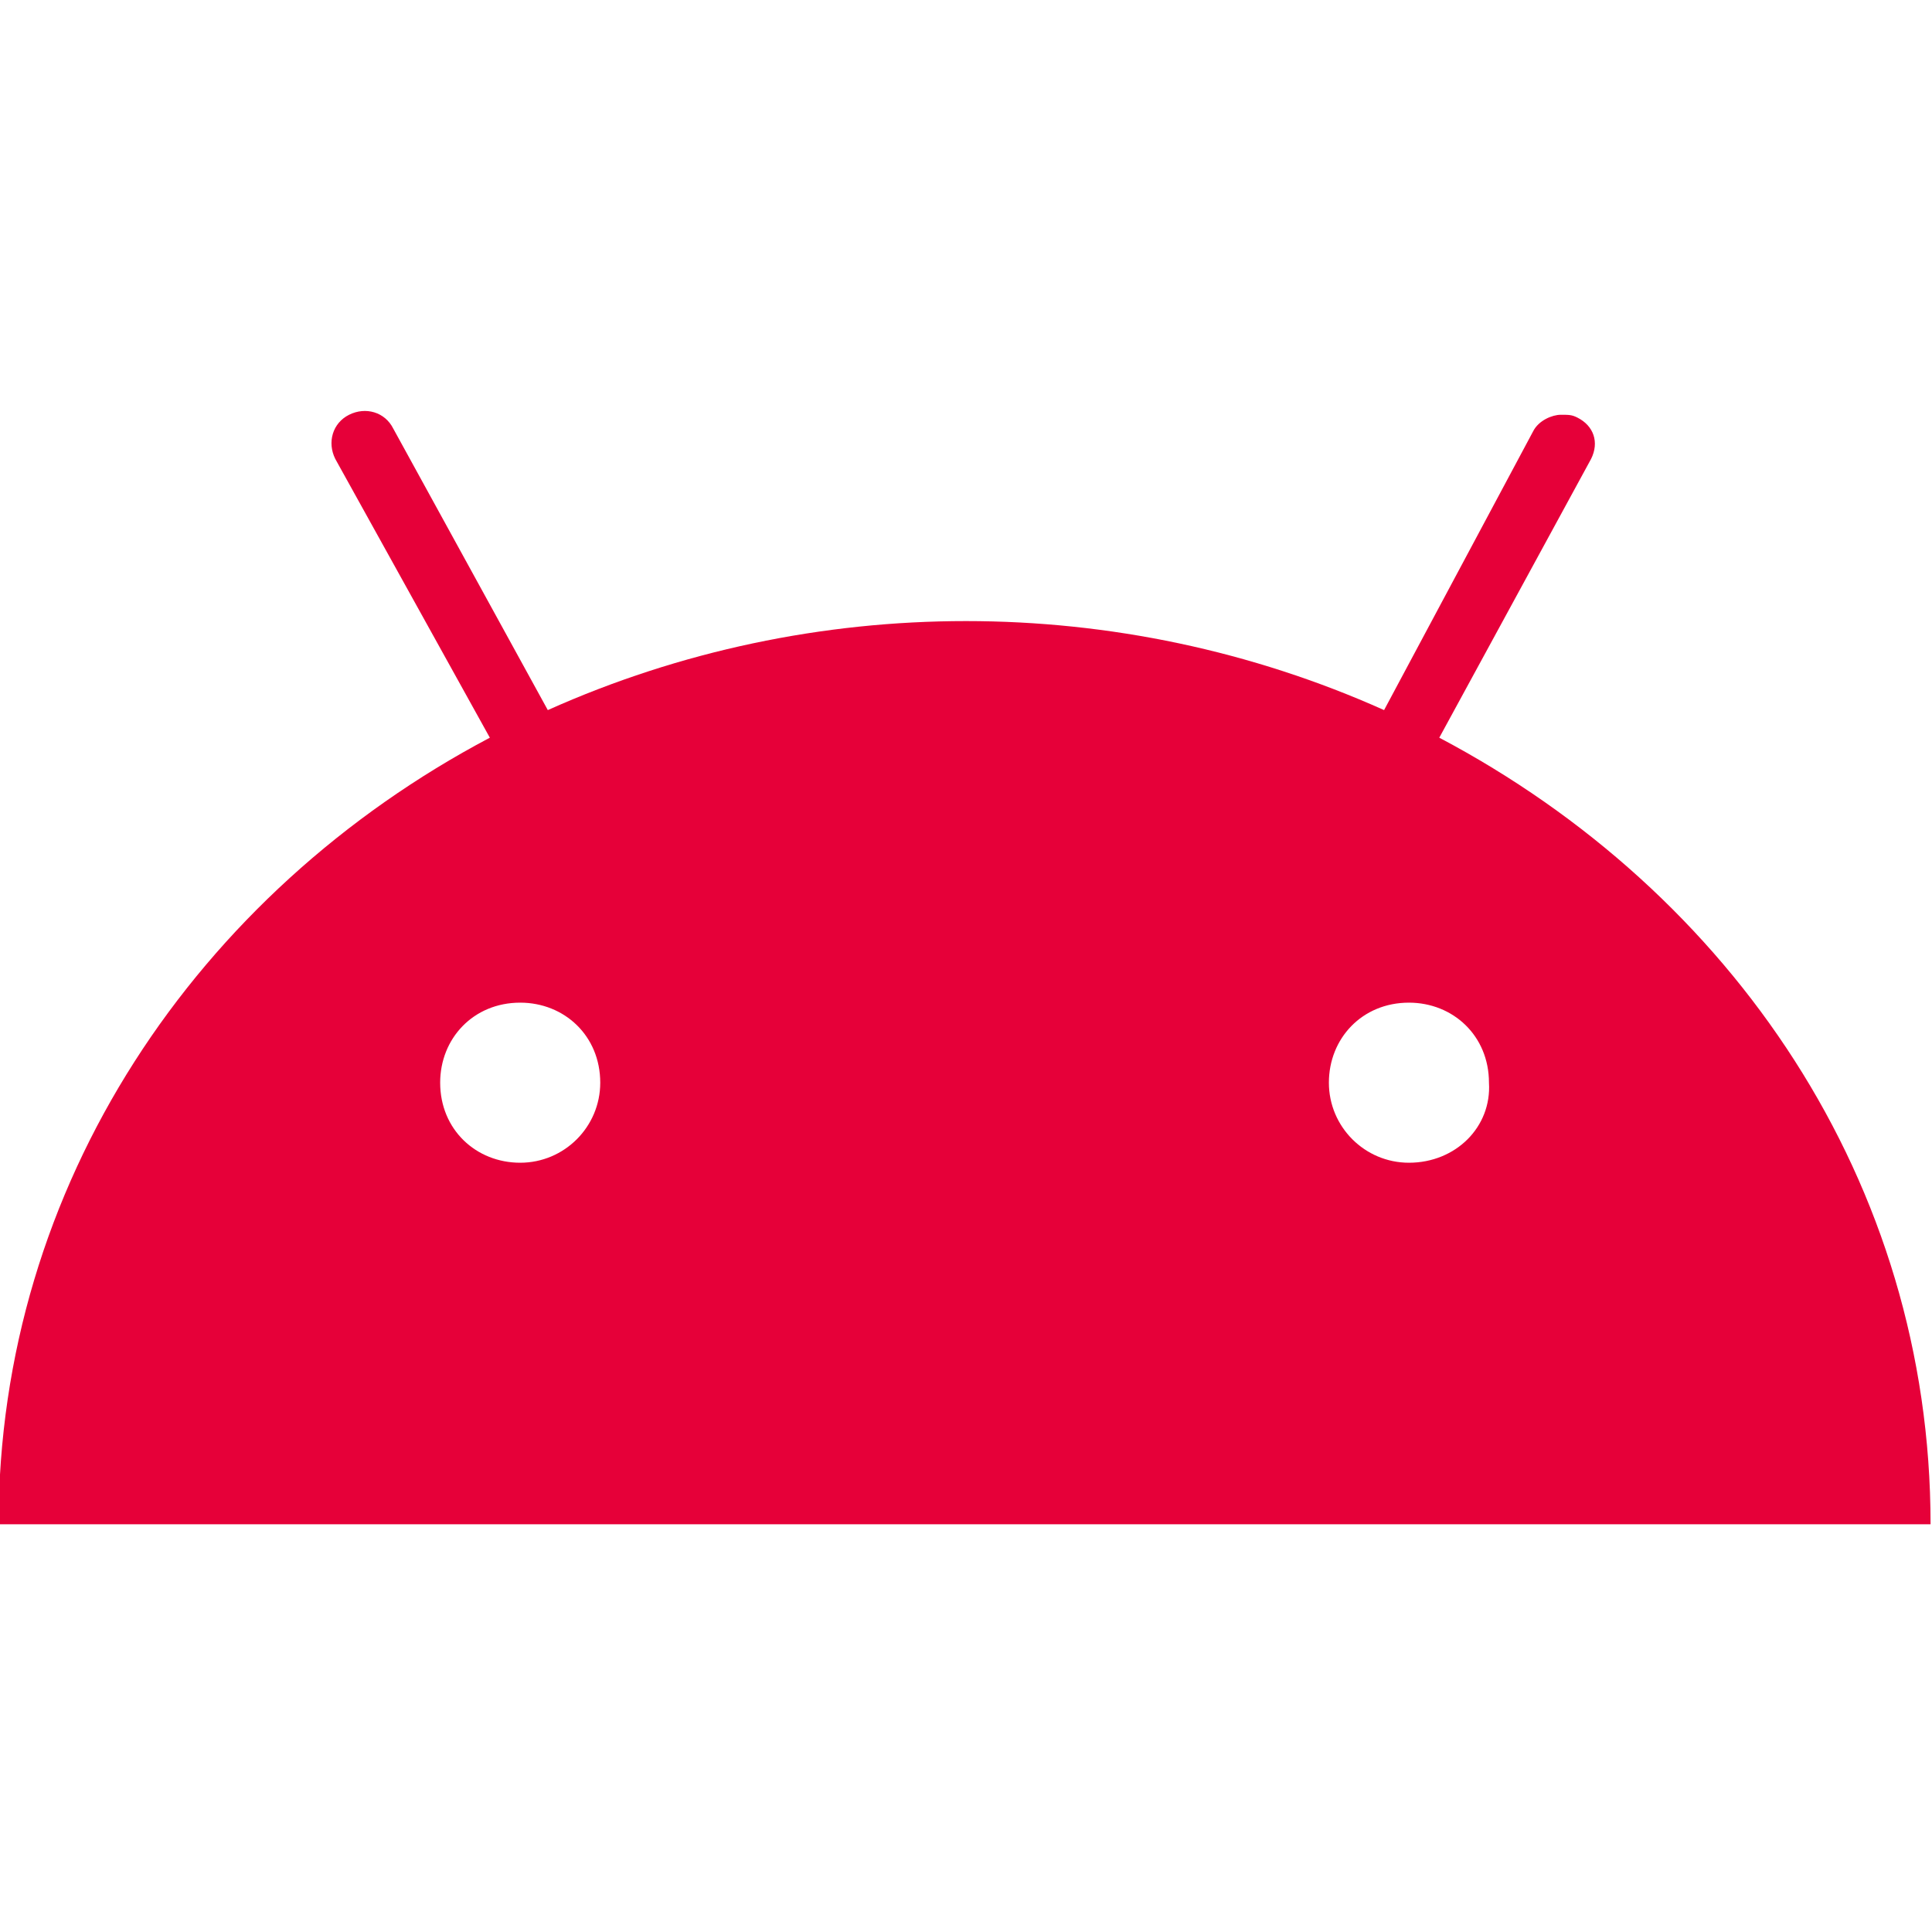 <?xml version="1.0" encoding="utf-8"?>
<!-- Generator: Adobe Illustrator 26.3.1, SVG Export Plug-In . SVG Version: 6.00 Build 0)  -->
<svg version="1.1" id="レイヤー_1" xmlns="http://www.w3.org/2000/svg" xmlns:xlink="http://www.w3.org/1999/xlink" x="0px"
	 y="0px" width="70px" height="70px" viewBox="0 0 70 70" style="enable-background:new 0 0 70 70;" xml:space="preserve">
<style type="text/css">
	.st0{fill:#E60039;}
</style>
<g id="グループ_799" transform="translate(48.448 23.428)">
	<path id="パス_575" class="st0" d="M3.7,3.3L9.2-6.8C9.5-7.4,9.3-8,8.7-8.3C8.5-8.4,8.4-8.4,8.1-8.4c-0.3,0-0.8,0.2-1,0.6
		L1.7,2.3C-7.9-2-19-2-28.6,2.3l-5.6-10.2c-0.3-0.6-1-0.8-1.6-0.5l0,0c-0.6,0.3-0.8,1-0.5,1.6l5.6,10.1
		c-10.6,5.6-17.8,16.2-17.8,28.5h70C21.5,19.4,14.3,8.9,3.7,3.3z M-29.6,18.7c-1.6,0-2.9-1.2-2.9-2.9c0-1.6,1.2-2.9,2.9-2.9
		c1.6,0,2.9,1.2,2.9,2.9l0,0C-26.7,17.4-28,18.7-29.6,18.7L-29.6,18.7z M2.6,18.7c-1.6,0-2.9-1.3-2.9-2.9s1.2-2.9,2.9-2.9
		c1.6,0,2.9,1.2,2.9,2.9l0,0C5.6,17.4,4.3,18.7,2.6,18.7L2.6,18.7z"/>
</g>
</svg>
